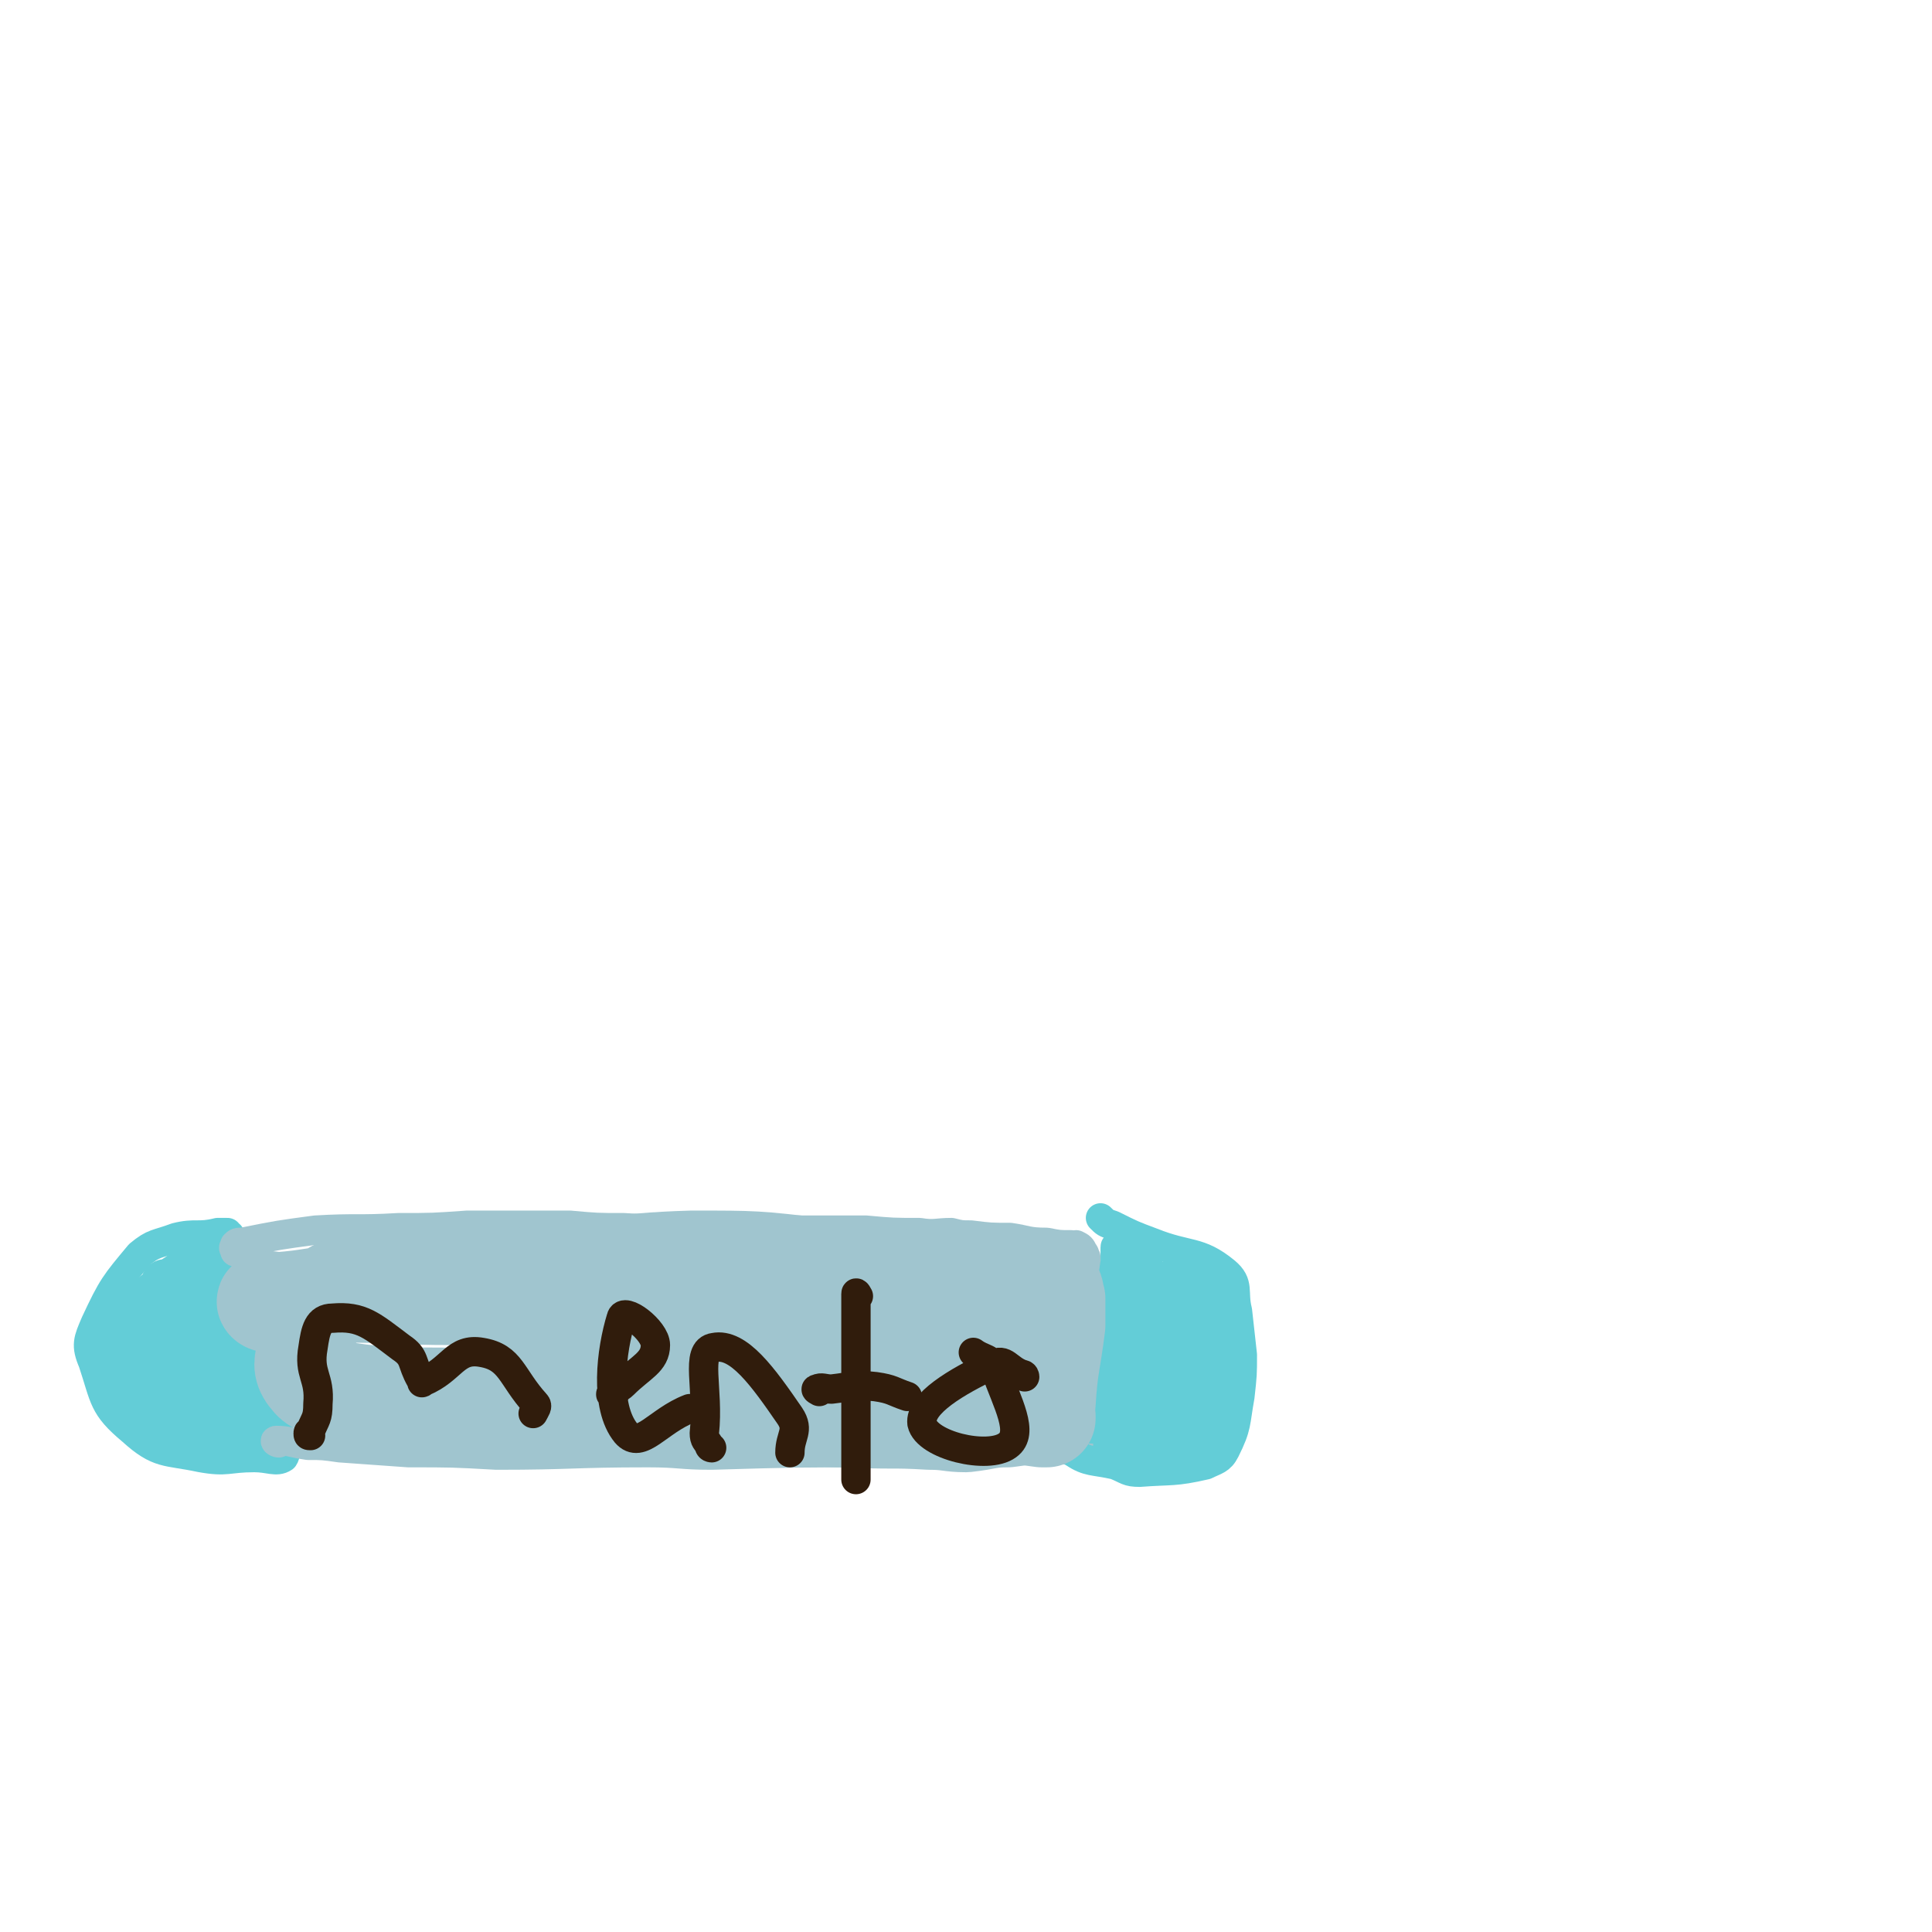 <svg viewBox='0 0 790 790' version='1.1' xmlns='http://www.w3.org/2000/svg' xmlns:xlink='http://www.w3.org/1999/xlink'><g fill='none' stroke='#63CDD7' stroke-width='12' stroke-linecap='round' stroke-linejoin='round'><path d='M94,505c-1,0 -1,-1 -1,-1 -2,0 -2,0 -4,0 -8,2 -9,0 -17,2 -8,3 -9,2 -15,7 -10,12 -11,13 -18,28 -3,7 -4,9 -1,16 5,15 4,18 16,28 11,10 14,8 28,11 11,2 11,0 22,0 6,0 9,2 12,0 2,-3 -1,-6 -2,-11 -5,-25 -4,-25 -9,-49 -2,-10 -2,-10 -5,-20 -1,-3 -1,-3 -3,-6 '/><path d='M76,527c-1,0 -1,-1 -1,-1 -1,0 -2,-1 -2,-1 -1,18 0,19 1,38 0,1 0,2 0,1 -4,-9 -4,-11 -9,-22 -1,-3 -3,-7 -3,-5 -1,13 1,26 2,36 0,3 -1,-5 -1,-9 0,-14 -1,-14 0,-27 1,-6 0,-8 5,-11 6,-5 9,-3 16,-5 1,0 0,-1 -1,-1 -11,13 -23,14 -21,27 1,16 13,27 26,31 8,2 16,-9 15,-19 -1,-17 -5,-23 -17,-36 -5,-5 -15,-6 -15,0 -3,24 -2,48 9,60 6,6 20,-9 23,-23 4,-17 1,-34 -10,-38 -10,-4 -26,8 -31,23 -5,17 6,45 11,41 9,-8 22,-51 18,-64 -3,-8 -28,8 -30,22 -2,15 16,38 23,35 6,-2 9,-26 3,-45 -2,-8 -16,-14 -18,-8 -6,14 -3,44 2,49 4,3 18,-18 17,-33 0,-11 -13,-22 -20,-20 -10,4 -18,24 -14,33 4,8 27,8 30,1 4,-10 -7,-19 -15,-34 -1,-2 -4,-1 -5,1 -3,17 -5,20 -2,36 1,6 5,4 11,7 1,0 3,0 2,0 -8,-7 -18,-5 -21,-15 -3,-9 1,-15 9,-23 11,-9 15,-6 29,-12 2,0 5,-1 4,-1 -9,1 -16,-3 -25,4 -11,7 -13,11 -16,24 -2,10 0,14 7,21 11,11 14,10 29,17 5,2 6,1 12,3 1,0 1,0 1,0 -4,-16 -1,-19 -9,-32 -6,-9 -10,-7 -20,-11 -8,-3 -9,-4 -17,-2 -4,0 -6,1 -8,5 -3,7 -4,9 -2,15 5,13 6,15 15,24 7,6 9,4 18,6 8,2 14,2 16,2 1,-1 -5,0 -9,-3 -14,-12 -14,-12 -26,-26 -5,-6 -4,-7 -7,-14 -2,-5 -4,-5 -3,-9 3,-8 5,-9 11,-14 4,-2 6,-4 9,-1 15,17 16,19 27,41 5,9 2,10 4,21 0,1 0,1 0,2 0,0 0,0 0,-1 -2,-15 -2,-15 -5,-31 0,-1 0,-1 -1,-2 '/></g>
<g fill='none' stroke='#A0C5CF' stroke-width='12' stroke-linecap='round' stroke-linejoin='round'><path d='M114,590c-1,0 -2,-1 -1,-1 5,0 6,1 13,2 6,0 6,0 13,1 14,1 14,1 28,2 18,0 18,0 36,1 31,0 31,-1 62,-1 13,0 13,1 26,1 34,-1 34,-1 68,-1 10,-1 10,0 19,0 12,0 12,0 24,0 14,-1 14,-1 28,-1 4,-1 4,0 8,0 4,0 4,0 8,0 '/><path d='M97,512c-1,0 -1,0 -1,-1 -1,-1 0,-1 0,-2 1,-1 1,-1 3,-1 15,-3 15,-3 30,-5 17,-1 17,0 34,-1 14,0 14,0 28,-1 21,0 21,0 42,0 11,1 11,1 22,1 17,1 17,1 34,1 19,1 19,0 37,0 14,0 14,0 28,0 11,1 11,1 22,1 6,1 7,0 13,0 4,1 4,1 8,1 8,1 8,1 16,1 7,1 7,2 15,2 5,1 5,1 10,1 1,1 1,0 2,0 2,1 2,1 3,3 1,1 0,1 1,2 0,2 0,2 0,4 -4,20 -4,20 -7,40 -2,9 -2,9 -4,18 0,5 0,5 0,9 -1,1 -1,1 -2,2 '/></g>
<g fill='none' stroke='#63CDD7' stroke-width='12' stroke-linecap='round' stroke-linejoin='round'><path d='M457,511c0,0 -1,-2 -1,-1 0,2 0,3 0,6 -2,13 -1,13 -4,26 -3,15 -2,15 -6,29 -3,8 -4,8 -6,16 -1,3 -4,5 -1,7 6,4 8,3 17,5 5,2 5,3 10,3 13,-1 14,0 27,-3 4,-2 6,-2 8,-6 5,-10 4,-11 6,-22 1,-9 1,-9 1,-17 -1,-9 -1,-9 -2,-18 -2,-8 1,-11 -5,-16 -11,-9 -15,-6 -30,-12 -8,-3 -8,-3 -16,-7 -3,-1 -3,-1 -5,-3 '/><path d='M468,528c0,0 -1,-2 -1,-1 0,27 1,51 2,56 0,3 0,-21 -1,-41 -1,-2 -2,-5 -2,-3 -2,19 2,44 -2,46 -4,1 -10,-27 -15,-41 -1,-3 2,3 3,6 4,17 5,40 8,34 4,-11 1,-46 6,-68 1,-5 2,8 5,15 4,8 6,14 8,16 0,1 -1,-4 -3,-8 -4,-11 -5,-11 -8,-21 0,-1 0,-4 1,-3 3,15 9,18 7,34 -1,18 -6,22 -13,35 -1,2 -3,-2 -2,-4 0,-20 4,-39 4,-40 -1,-1 -9,33 -7,36 2,2 9,-12 15,-25 5,-10 5,-10 7,-21 1,-3 1,-9 1,-7 0,12 2,18 -1,35 -2,14 0,19 -8,28 -5,6 -18,2 -19,4 -1,1 7,2 14,2 13,-2 20,2 26,-7 9,-14 3,-20 4,-40 0,-5 -1,-9 -3,-9 -1,0 -1,4 -3,8 -10,16 -10,16 -21,31 -4,6 -11,13 -9,11 5,-5 14,-11 24,-26 6,-10 6,-11 7,-22 0,-8 -5,-14 -6,-16 -2,0 0,6 0,12 -2,15 -4,15 -6,30 0,4 0,9 1,8 3,-4 5,-9 7,-18 2,-12 3,-21 1,-24 -2,-2 -4,7 -8,14 -10,18 -6,25 -20,37 -8,6 -24,3 -23,-1 0,-6 12,-10 25,-18 5,-4 8,0 11,-5 7,-11 7,-13 9,-27 0,-4 -3,-12 -4,-9 -7,9 -7,17 -13,33 -6,16 -10,25 -10,32 0,3 4,-7 9,-12 8,-8 12,-5 18,-14 8,-15 4,-17 10,-34 0,-2 2,-5 2,-4 1,3 1,7 0,13 -3,18 -4,18 -8,36 -2,6 -4,13 -4,12 1,-2 4,-8 7,-17 5,-14 7,-15 9,-29 0,-2 -3,-3 -5,-2 -16,11 -17,13 -33,28 -5,5 -5,5 -10,11 '/></g>
<g fill='none' stroke='#A0C5CF' stroke-width='40' stroke-linecap='round' stroke-linejoin='round'><path d='M110,533c-1,0 -2,-1 -1,-1 1,-1 2,0 5,0 13,-1 13,-2 26,-3 23,0 23,1 45,1 30,1 30,0 61,-1 20,0 20,-2 41,-1 19,1 19,4 38,5 17,2 17,0 34,0 15,1 15,2 31,3 5,0 5,0 10,1 6,0 6,0 13,-1 4,0 4,0 8,0 3,-1 7,0 6,0 -2,-2 -6,-3 -12,-4 -40,-8 -40,-9 -80,-14 -26,-3 -26,-3 -52,-3 -34,1 -34,4 -68,7 -15,1 -15,0 -29,0 -18,1 -18,0 -36,2 -9,2 -12,1 -18,7 -7,7 -5,10 -7,21 -1,5 -2,7 1,11 3,4 5,4 11,5 17,3 17,2 34,3 15,0 15,0 31,1 20,0 20,1 40,2 21,1 21,1 42,2 15,1 15,1 30,2 17,1 17,2 34,2 16,1 16,0 32,1 8,0 8,1 15,1 9,-1 9,-2 17,-2 7,-1 7,-1 14,0 1,0 2,0 2,0 0,0 0,-1 0,-1 -1,-3 -1,-3 0,-5 1,-16 2,-16 4,-32 0,-5 0,-5 0,-11 -1,-2 0,-4 -2,-4 -42,8 -43,15 -88,20 -42,5 -43,1 -86,0 -8,-1 -21,-3 -15,-2 43,4 56,6 112,12 10,0 27,0 20,0 -43,-1 -60,0 -119,-1 -14,0 -20,-2 -29,-2 -2,-1 4,0 7,1 '/><path d='M241,535c0,0 -1,-1 -1,-1 -11,-2 -22,-5 -22,-3 -1,2 9,8 19,11 27,5 28,2 55,5 '/></g>
<g fill='none' stroke='#301C0C' stroke-width='12' stroke-linecap='round' stroke-linejoin='round'><path d='M127,587c-1,0 -1,0 -1,-1 0,-1 1,0 1,-1 2,-5 3,-5 3,-11 1,-11 -4,-12 -2,-23 1,-7 2,-12 8,-12 12,-1 16,3 28,12 6,4 4,6 8,13 1,1 0,2 1,1 12,-5 13,-14 24,-12 12,2 12,10 22,21 1,1 0,2 -1,4 '/><path d='M251,571c0,0 -2,-1 -1,-1 1,-2 3,-2 5,-4 7,-7 13,-9 13,-16 0,-6 -13,-16 -14,-11 -4,13 -7,36 2,47 6,7 13,-5 26,-10 '/><path d='M291,592c0,0 -1,0 -1,-1 -1,-2 -2,-2 -2,-5 2,-18 -4,-34 4,-35 10,-2 20,12 31,28 4,6 0,8 0,15 '/><path d='M351,530c0,0 -1,-2 -1,-1 0,28 0,29 0,58 0,9 0,9 0,18 0,0 0,0 0,0 '/><path d='M335,569c0,0 -2,-1 -1,-1 2,-1 3,0 6,0 9,-1 9,-2 18,-1 7,1 7,2 13,4 '/><path d='M419,563c0,0 0,-1 -1,-1 -6,-2 -7,-7 -12,-4 -15,7 -30,16 -29,24 2,9 27,15 35,9 7,-5 0,-17 -5,-31 -2,-5 -5,-4 -9,-7 '/></g>
</svg>